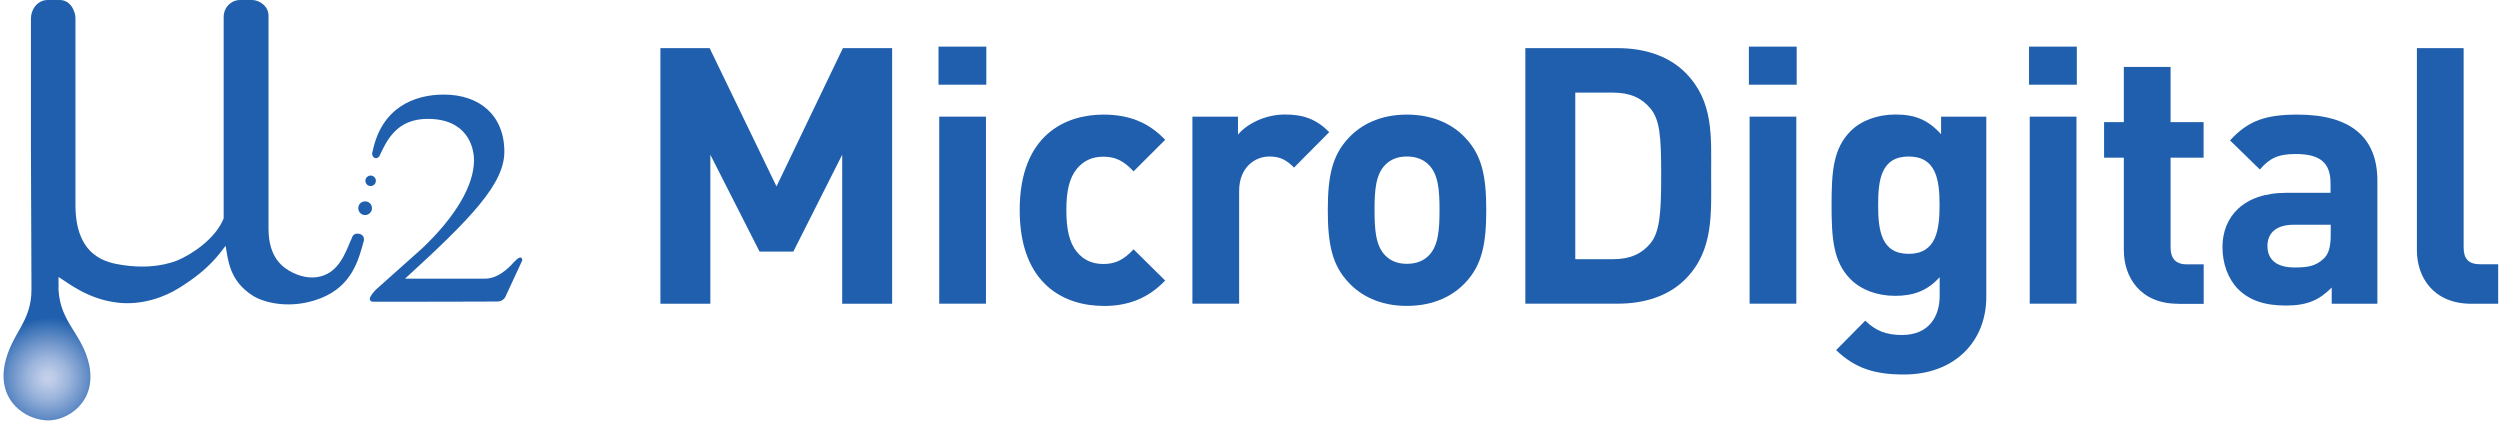 <svg width="480" height="81" viewBox="0 0 480 81" fill="none" xmlns="http://www.w3.org/2000/svg">
<g clip-path="url(#clip0_2659_16780)">
<path d="M71.42 39.975C71.42 40.693 70.822 41.291 70.104 41.291C69.386 41.291 68.788 40.71 68.788 39.975C68.788 39.24 69.369 38.66 70.104 38.66C70.839 38.66 71.42 39.24 71.42 39.975Z" fill="#1F5FAD"/>
<path d="M72.172 34.714C72.172 35.26 71.727 35.721 71.163 35.721C70.599 35.721 70.155 35.26 70.155 34.714C70.155 34.167 70.599 33.706 71.163 33.706C71.727 33.706 72.172 34.167 72.172 34.714Z" fill="#1F5FAD"/>
<path d="M99.519 49.576C99.058 49.883 98.938 50.123 98.682 50.31C98.63 50.345 96.169 53.505 93.144 53.505H77.761C90.478 41.906 96.836 35.277 96.836 29.127C96.836 22.106 92.033 18.16 85.23 18.16C79.555 18.16 73.266 20.603 71.522 29.144C71.488 29.247 71.454 29.383 71.454 29.503C71.454 29.981 71.779 30.374 72.189 30.374C72.445 30.374 72.667 30.221 72.804 29.998H72.838C74.274 26.872 76.206 22.823 82.119 22.823C89.572 22.823 91.007 28.051 91.007 30.767C91.007 35.636 87.435 41.615 81.077 47.663L72.172 55.606C72.172 55.606 71.385 56.409 71.095 57.024C70.958 57.315 70.975 57.537 71.112 57.708C71.232 57.844 71.3 57.93 71.727 57.93C75.488 57.93 94.58 57.93 95.554 57.895C96.631 57.844 97.007 57.041 97.007 57.041L100.288 49.969C100.288 49.969 100.237 49.098 99.536 49.576H99.519Z" fill="#1F5FAD"/>
<path d="M68.924 44.878C67.762 44.673 67.574 45.664 67.574 45.664C66.685 47.509 65.643 51.216 62.72 52.634C60.429 53.744 58.054 53.266 56.157 52.326C54.328 51.421 51.559 49.49 51.559 43.955V3.109C51.61 1.213 49.832 0 48.38 0H46.106C44.363 0 42.944 1.452 42.944 3.246V41.922C41.389 45.869 36.757 48.892 33.971 50.037C30.552 51.335 26.86 51.387 23.562 50.891C20.759 50.464 14.486 49.508 14.486 39.36V3.553C14.486 3.195 14.434 2.853 14.349 2.528L14.281 2.323C13.836 0.974 12.862 0 11.495 0H9.119C7.751 0 6.589 0.974 6.145 2.323H6.128V2.375C6.008 2.75 5.94 3.143 5.94 3.553V28.82L6.042 55.589C6.042 61.978 2.179 63.909 0.897 69.99C-0.487 77.148 5.085 80.685 9.221 80.719C12.862 80.753 18.554 77.336 17.152 70.178C15.887 64.097 11.614 62.081 11.238 55.675V53.18C13.016 54.257 16.793 57.451 22.656 58.117C27.185 58.63 31.544 57.093 34.449 55.248C40.398 51.557 42.175 48.602 43.32 47.184C43.816 50.088 44.089 53.915 48.499 56.751C50.653 58.135 55.866 59.484 61.523 57.28C67.557 54.94 68.839 49.952 69.847 46.262C69.847 46.262 70.138 45.083 68.89 44.878H68.924Z" fill="url(#paint0_radial_2659_16780)"/>
<path d="M161.701 58.323V29.708L152.317 48.312H145.839L136.387 29.708V58.323H126.798V9.242H136.25L149.087 35.79L161.837 9.242H171.289V58.323H161.701Z" fill="#1F5FAD"/>
<path d="M180.194 16.263V8.952H189.373V16.263H180.194ZM180.331 58.322V22.396H189.304V58.305H180.331V58.322Z" fill="#1F5FAD"/>
<path d="M211.849 58.733C204.67 58.733 195.782 54.872 195.782 40.334C195.782 25.796 204.687 22.003 211.849 22.003C216.823 22.003 220.549 23.524 223.711 26.838L217.643 32.903C215.78 30.904 214.191 30.084 211.849 30.084C209.712 30.084 208.054 30.835 206.738 32.424C205.354 34.15 204.739 36.558 204.739 40.351C204.739 44.143 205.354 46.62 206.738 48.346C208.054 49.935 209.695 50.686 211.849 50.686C214.191 50.686 215.78 49.866 217.643 47.868L223.711 53.864C220.532 57.178 216.806 58.75 211.849 58.75V58.733Z" fill="#1F5FAD"/>
<path d="M248.461 32.185C247.076 30.801 245.914 30.05 243.709 30.05C240.957 30.05 237.915 32.117 237.915 36.661V58.306H228.941V22.396H237.693V25.847C239.419 23.78 242.872 21.986 246.734 21.986C250.255 21.986 252.734 22.875 255.212 25.369L248.444 32.185H248.461Z" fill="#1F5FAD"/>
<path d="M281.295 54.325C279.09 56.666 275.432 58.733 270.116 58.733C264.801 58.733 261.211 56.666 259.006 54.325C255.759 50.943 254.938 46.877 254.938 40.334C254.938 33.791 255.776 29.793 259.006 26.411C261.211 24.07 264.801 22.003 270.116 22.003C275.432 22.003 279.09 24.07 281.295 26.411C284.542 29.793 285.363 33.859 285.363 40.334C285.363 46.808 284.542 50.943 281.295 54.325ZM274.321 31.638C273.278 30.596 271.911 30.05 270.116 30.05C268.322 30.05 267.023 30.596 265.98 31.638C264.117 33.501 263.912 36.593 263.912 40.317C263.912 44.041 264.117 47.201 265.98 49.063C267.023 50.105 268.322 50.652 270.116 50.652C271.911 50.652 273.295 50.105 274.321 49.063C276.184 47.201 276.389 44.024 276.389 40.317C276.389 36.61 276.184 33.501 274.321 31.638Z" fill="#1F5FAD"/>
<path d="M323.564 53.625C320.316 56.87 315.701 58.306 310.591 58.306H292.866V9.242H310.591C315.701 9.242 320.316 10.694 323.564 13.923C329.085 19.441 328.538 26.189 328.538 33.569C328.538 40.949 329.085 48.107 323.564 53.625ZM316.881 20.825C315.223 18.826 313.018 17.784 309.702 17.784H302.455V49.764H309.702C313.018 49.764 315.223 48.722 316.881 46.723C318.675 44.519 318.949 41 318.949 33.552C318.949 26.103 318.675 23.011 316.881 20.808V20.825Z" fill="#1F5FAD"/>
<path d="M335.785 16.263V8.952H344.963V16.263H335.785ZM335.921 58.322V22.396H344.895V58.305H335.921V58.322Z" fill="#1F5FAD"/>
<path d="M365.576 71.904C360.055 71.904 356.261 70.793 352.535 67.223L358.124 61.568C360.124 63.499 362.124 64.319 365.166 64.319C370.55 64.319 372.413 60.526 372.413 56.87V53.215C370.071 55.828 367.371 56.802 363.867 56.802C360.363 56.802 357.321 55.623 355.321 53.625C351.937 50.242 351.663 45.63 351.663 39.36C351.663 33.09 351.937 28.546 355.321 25.164C357.321 23.165 360.431 21.986 363.935 21.986C367.73 21.986 370.208 23.028 372.686 25.779V22.396H381.369V57.007C381.369 65.617 375.233 71.904 365.576 71.904ZM366.465 30.05C361.149 30.05 360.602 34.594 360.602 39.36C360.602 44.126 361.149 48.739 366.465 48.739C371.781 48.739 372.396 44.126 372.396 39.36C372.396 34.594 371.781 30.05 366.465 30.05Z" fill="#1F5FAD"/>
<path d="M389.574 16.263V8.952H398.752V16.263H389.574ZM389.71 58.322V22.396H398.684V58.305H389.71V58.322Z" fill="#1F5FAD"/>
<path d="M418.186 58.322C410.871 58.322 407.777 53.146 407.777 48.055V30.272H403.982V23.455H407.777V12.847H416.75V23.455H423.091V30.272H416.75V47.509C416.75 49.576 417.707 50.755 419.861 50.755H423.109V58.34H418.203L418.186 58.322Z" fill="#1F5FAD"/>
<path d="M447.687 58.323V55.213C445.277 57.622 443.004 58.664 438.868 58.664C434.732 58.664 431.826 57.622 429.689 55.487C427.758 53.488 426.715 50.584 426.715 47.423C426.715 41.7 430.647 37.02 438.988 37.02H447.465V35.226C447.465 31.297 445.534 29.571 440.782 29.571C437.33 29.571 435.74 30.408 433.894 32.544L428.168 26.958C431.689 23.097 435.142 22.003 441.141 22.003C451.208 22.003 456.456 26.274 456.456 34.679V58.323H447.705H447.687ZM447.482 43.153H440.372C437.124 43.153 435.347 44.673 435.347 47.218C435.347 49.764 437.005 51.353 440.526 51.353C443.004 51.353 444.594 51.148 446.183 49.627C447.141 48.722 447.499 47.287 447.499 45.083V43.153H447.482Z" fill="#1F5FAD"/>
<path d="M474.522 58.323C467.138 58.323 464.044 53.146 464.044 48.056V9.242H473.018V47.492C473.018 49.627 473.907 50.738 476.197 50.738H479.65V58.323H474.539H474.522Z" fill="#1F5FAD"/>
</g>
<defs>
<radialGradient id="paint0_radial_2659_16780" cx="0" cy="0" r="1" gradientUnits="userSpaceOnUse" gradientTransform="translate(9.238 72.553) scale(11.537 11.531)">
<stop stop-color="#C7D2EC"/>
<stop offset="0.12" stop-color="#BBCAE7"/>
<stop offset="0.34" stop-color="#9CB5DC"/>
<stop offset="0.62" stop-color="#6A92C9"/>
<stop offset="0.97" stop-color="#2664AF"/>
<stop offset="1" stop-color="#1F5FAD"/>
</radialGradient>
<clipPath id="clip0_2659_16780">
<rect width="480" height="81" fill="white"/>
</clipPath>
</defs>
</svg>
